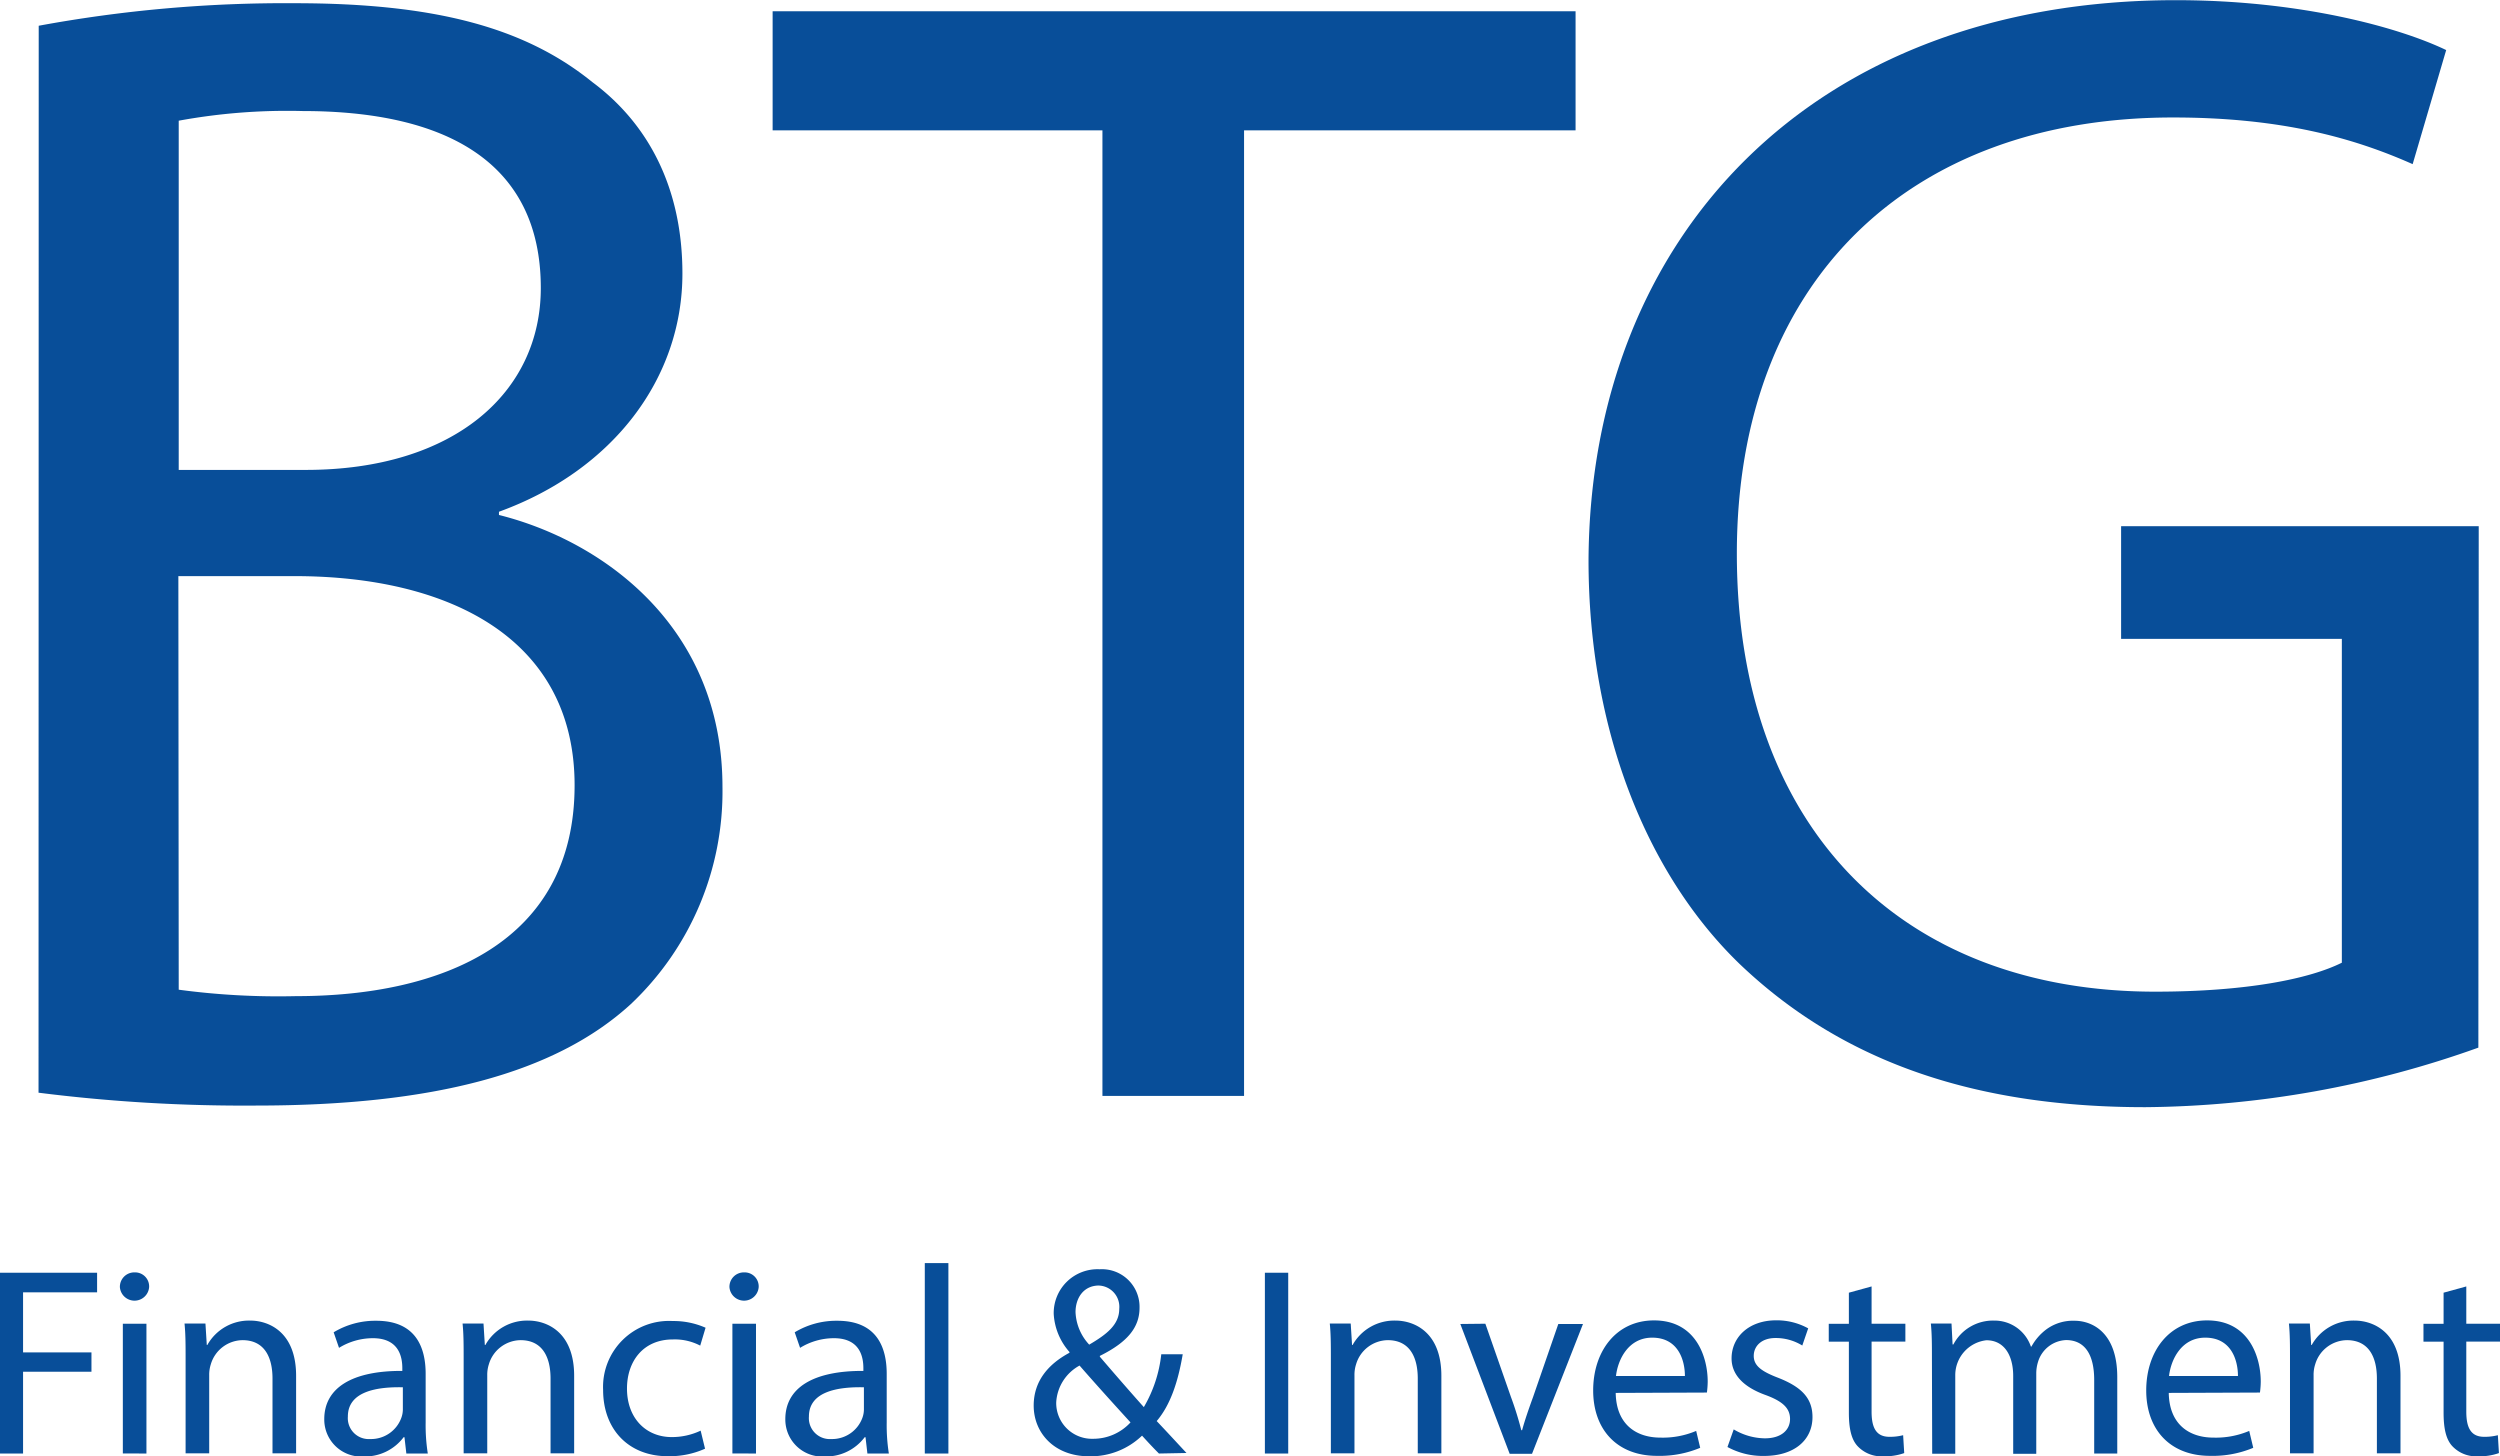 <svg id="Livello_1" data-name="Livello 1" xmlns="http://www.w3.org/2000/svg" viewBox="0 0 279.63 162.91"><defs><style>.cls-1{fill:#084e99;}</style></defs><path class="cls-1" d="M186.47,200.91a151.75,151.75,0,0,1,28.62-2.52c15.66,0,25.74,2.7,33.3,8.82,6.3,4.68,10.08,11.88,10.08,21.42,0,11.7-7.74,22-20.52,26.64v.36c11.52,2.88,25,12.42,25,30.42a32.7,32.7,0,0,1-10.26,24.3c-8.46,7.74-22.14,11.34-41.94,11.34a183.07,183.07,0,0,1-24.3-1.44Zm15.66,49.68h14.22c16.56,0,26.28-8.64,26.28-20.34,0-14.22-10.8-19.8-26.64-19.8a67.17,67.17,0,0,0-13.86,1.08Zm0,58.14a83.68,83.68,0,0,0,13.14.72c16.2,0,31.14-5.94,31.14-23.58,0-16.56-14.22-23.4-31.32-23.4h-13Z" transform="translate(-182.14 -198.03)"/><path class="cls-1" d="M305.45,212.61H268.56V199.29h89.81v13.32H321.29v108H305.45Z" transform="translate(-182.14 -198.03)"/><path class="cls-1" d="M459.35,315.21a113,113,0,0,1-37.26,6.66c-18.36,0-33.48-4.68-45.35-16-10.45-10.08-16.92-26.28-16.92-45.18.18-36.18,25-62.64,65.69-62.64,14,0,25,3.06,30.24,5.58L452,216.39c-6.48-2.88-14.58-5.22-26.82-5.22-29.52,0-48.77,18.36-48.77,48.78,0,30.78,18.53,49,46.79,49,10.26,0,17.28-1.44,20.88-3.24V269.49H419.39v-12.6h40Z" transform="translate(-182.14 -198.03)"/><path class="cls-1" d="M182.14,340.39H193v2.19h-8.28v6.72h7.65v2.16h-7.65v9.15h-2.61Z" transform="translate(-182.14 -198.03)"/><path class="cls-1" d="M198.82,342a1.64,1.64,0,0,1-3.27,0,1.61,1.61,0,0,1,1.65-1.65A1.57,1.57,0,0,1,198.82,342Zm-2.94,18.6V346.09h2.64v14.52Z" transform="translate(-182.14 -198.03)"/><path class="cls-1" d="M202.9,350c0-1.5,0-2.73-.12-3.93h2.34l.15,2.4h.06a5.34,5.34,0,0,1,4.8-2.73c2,0,5.13,1.2,5.13,6.18v8.67h-2.64v-8.37c0-2.34-.87-4.29-3.36-4.29a3.75,3.75,0,0,0-3.54,2.7,3.8,3.8,0,0,0-.18,1.23v8.73H202.9Z" transform="translate(-182.14 -198.03)"/><path class="cls-1" d="M227.59,360.61l-.21-1.83h-.09a5.41,5.41,0,0,1-4.44,2.16,4.14,4.14,0,0,1-4.44-4.17c0-3.51,3.12-5.43,8.73-5.4v-.3c0-1.2-.33-3.36-3.3-3.36a7.23,7.23,0,0,0-3.78,1.08l-.6-1.74a9,9,0,0,1,4.77-1.29c4.44,0,5.52,3,5.52,5.94v5.43a20.44,20.44,0,0,0,.24,3.48Zm-.39-7.41c-2.88-.06-6.15.45-6.15,3.27a2.34,2.34,0,0,0,2.49,2.52,3.61,3.61,0,0,0,3.51-2.43,2.76,2.76,0,0,0,.15-.84Z" transform="translate(-182.14 -198.03)"/><path class="cls-1" d="M234,350c0-1.5,0-2.73-.12-3.93h2.34l.15,2.4h.06a5.34,5.34,0,0,1,4.8-2.73c2,0,5.13,1.2,5.13,6.18v8.67h-2.64v-8.37c0-2.34-.87-4.29-3.36-4.29a3.75,3.75,0,0,0-3.54,2.7,3.8,3.8,0,0,0-.18,1.23v8.73H234Z" transform="translate(-182.14 -198.03)"/><path class="cls-1" d="M261,360.07a9.72,9.72,0,0,1-4.17.84c-4.38,0-7.23-3-7.23-7.41a7.38,7.38,0,0,1,7.8-7.71,8.82,8.82,0,0,1,3.66.75l-.6,2a6.12,6.12,0,0,0-3.06-.69c-3.33,0-5.13,2.46-5.13,5.49,0,3.36,2.16,5.43,5,5.43a7.5,7.5,0,0,0,3.24-.72Z" transform="translate(-182.14 -198.03)"/><path class="cls-1" d="M267,342a1.64,1.64,0,0,1-3.27,0,1.61,1.61,0,0,1,1.65-1.65A1.57,1.57,0,0,1,267,342Zm-2.94,18.6V346.09h2.64v14.52Z" transform="translate(-182.14 -198.03)"/><path class="cls-1" d="M279.16,360.61l-.21-1.83h-.09a5.41,5.41,0,0,1-4.44,2.16,4.14,4.14,0,0,1-4.44-4.17c0-3.51,3.12-5.43,8.73-5.4v-.3c0-1.2-.33-3.36-3.3-3.36a7.23,7.23,0,0,0-3.78,1.08l-.6-1.74a9,9,0,0,1,4.77-1.29c4.44,0,5.52,3,5.52,5.94v5.43a20.44,20.44,0,0,0,.24,3.48Zm-.39-7.41c-2.88-.06-6.15.45-6.15,3.27a2.34,2.34,0,0,0,2.49,2.52,3.61,3.61,0,0,0,3.51-2.43,2.76,2.76,0,0,0,.15-.84Z" transform="translate(-182.14 -198.03)"/><path class="cls-1" d="M285.58,339.31h2.64v21.3h-2.64Z" transform="translate(-182.14 -198.03)"/><path class="cls-1" d="M311.77,360.61c-.57-.57-1.11-1.14-1.89-2a8.29,8.29,0,0,1-5.91,2.31c-3.93,0-6.21-2.64-6.21-5.67,0-2.76,1.65-4.65,4-5.91v-.09A7,7,0,0,1,300,345a4.9,4.9,0,0,1,5.13-5,4.21,4.21,0,0,1,4.47,4.29c0,2.13-1.23,3.81-4.44,5.4v.09c1.71,2,3.63,4.2,4.92,5.64a14.83,14.83,0,0,0,1.95-5.91h2.4c-.54,3.18-1.41,5.7-2.91,7.47,1.08,1.14,2.13,2.28,3.33,3.57Zm-3.18-3.48c-1.2-1.32-3.45-3.78-5.7-6.36a5,5,0,0,0-2.61,4.11,4,4,0,0,0,4.14,4.08A5.65,5.65,0,0,0,308.59,357.13Zm-6.15-12.33a5.67,5.67,0,0,0,1.53,3.63c2-1.17,3.36-2.25,3.36-4a2.38,2.38,0,0,0-2.34-2.61C303.31,341.86,302.44,343.24,302.44,344.8Z" transform="translate(-182.14 -198.03)"/><path class="cls-1" d="M326.23,340.39v20.22h-2.61V340.39Z" transform="translate(-182.14 -198.03)"/><path class="cls-1" d="M331,350c0-1.5,0-2.73-.12-3.93h2.34l.15,2.4h.06a5.34,5.34,0,0,1,4.8-2.73c2,0,5.13,1.2,5.13,6.18v8.67h-2.64v-8.37c0-2.34-.87-4.29-3.36-4.29a3.75,3.75,0,0,0-3.54,2.7,3.8,3.8,0,0,0-.18,1.23v8.73H331Z" transform="translate(-182.14 -198.03)"/><path class="cls-1" d="M348.28,346.09l2.85,8.16A37.34,37.34,0,0,1,352.3,358h.09c.33-1.2.75-2.4,1.23-3.72l2.82-8.16h2.76l-5.7,14.52H351l-5.52-14.52Z" transform="translate(-182.14 -198.03)"/><path class="cls-1" d="M362.86,353.83c.06,3.57,2.34,5,5,5a9.55,9.55,0,0,0,4-.75l.45,1.89a11.76,11.76,0,0,1-4.83.9c-4.47,0-7.14-2.94-7.14-7.32s2.58-7.83,6.81-7.83c4.74,0,6,4.17,6,6.84a10,10,0,0,1-.09,1.23Zm7.74-1.89c0-1.68-.69-4.29-3.66-4.29-2.67,0-3.84,2.46-4.05,4.29Z" transform="translate(-182.14 -198.03)"/><path class="cls-1" d="M376.06,357.91a6.92,6.92,0,0,0,3.48,1c1.92,0,2.82-1,2.82-2.16s-.75-1.95-2.7-2.67c-2.61-.93-3.84-2.37-3.84-4.11,0-2.34,1.89-4.26,5-4.26a7.25,7.25,0,0,1,3.57.9l-.66,1.92a5.65,5.65,0,0,0-3-.84c-1.56,0-2.43.9-2.43,2s.87,1.74,2.76,2.46c2.52,1,3.81,2.22,3.81,4.38,0,2.55-2,4.35-5.43,4.35a8.28,8.28,0,0,1-4.08-1Z" transform="translate(-182.14 -198.03)"/><path class="cls-1" d="M391.48,341.92v4.17h3.78v2h-3.78v7.83c0,1.8.51,2.82,2,2.82a5.87,5.87,0,0,0,1.53-.18l.12,2a6.46,6.46,0,0,1-2.34.36,3.66,3.66,0,0,1-2.85-1.11c-.75-.78-1-2.07-1-3.78V348.1h-2.25v-2h2.25v-3.48Z" transform="translate(-182.14 -198.03)"/><path class="cls-1" d="M398.23,350c0-1.5,0-2.73-.12-3.93h2.31l.12,2.34h.09a5,5,0,0,1,4.56-2.67,4.29,4.29,0,0,1,4.11,2.91h.06a6,6,0,0,1,1.62-1.89,5,5,0,0,1,3.21-1c1.92,0,4.77,1.26,4.77,6.3v8.55h-2.58v-8.22c0-2.79-1-4.47-3.15-4.47a3.42,3.42,0,0,0-3.12,2.4,4.35,4.35,0,0,0-.21,1.32v9h-2.58v-8.7c0-2.31-1-4-3-4a3.93,3.93,0,0,0-3.48,3.93v8.76h-2.58Z" transform="translate(-182.14 -198.03)"/><path class="cls-1" d="M424.72,353.83c.06,3.57,2.34,5,5,5a9.55,9.55,0,0,0,4-.75l.45,1.89a11.76,11.76,0,0,1-4.83.9c-4.47,0-7.14-2.94-7.14-7.32s2.58-7.83,6.81-7.83c4.74,0,6,4.17,6,6.84a10,10,0,0,1-.09,1.23Zm7.74-1.89c0-1.68-.69-4.29-3.66-4.29-2.67,0-3.84,2.46-4.05,4.29Z" transform="translate(-182.14 -198.03)"/><path class="cls-1" d="M438.28,350c0-1.5,0-2.73-.12-3.93h2.34l.15,2.4h.06a5.34,5.34,0,0,1,4.8-2.73c2,0,5.13,1.2,5.13,6.18v8.67H448v-8.37c0-2.34-.87-4.29-3.36-4.29a3.75,3.75,0,0,0-3.54,2.7,3.8,3.8,0,0,0-.18,1.23v8.73h-2.64Z" transform="translate(-182.14 -198.03)"/><path class="cls-1" d="M458,341.92v4.17h3.78v2H458v7.83c0,1.8.51,2.82,2,2.82a5.87,5.87,0,0,0,1.53-.18l.12,2a6.46,6.46,0,0,1-2.34.36,3.66,3.66,0,0,1-2.85-1.11c-.75-.78-1-2.07-1-3.78V348.1h-2.25v-2h2.25v-3.48Z" transform="translate(-182.14 -198.03)"/></svg>